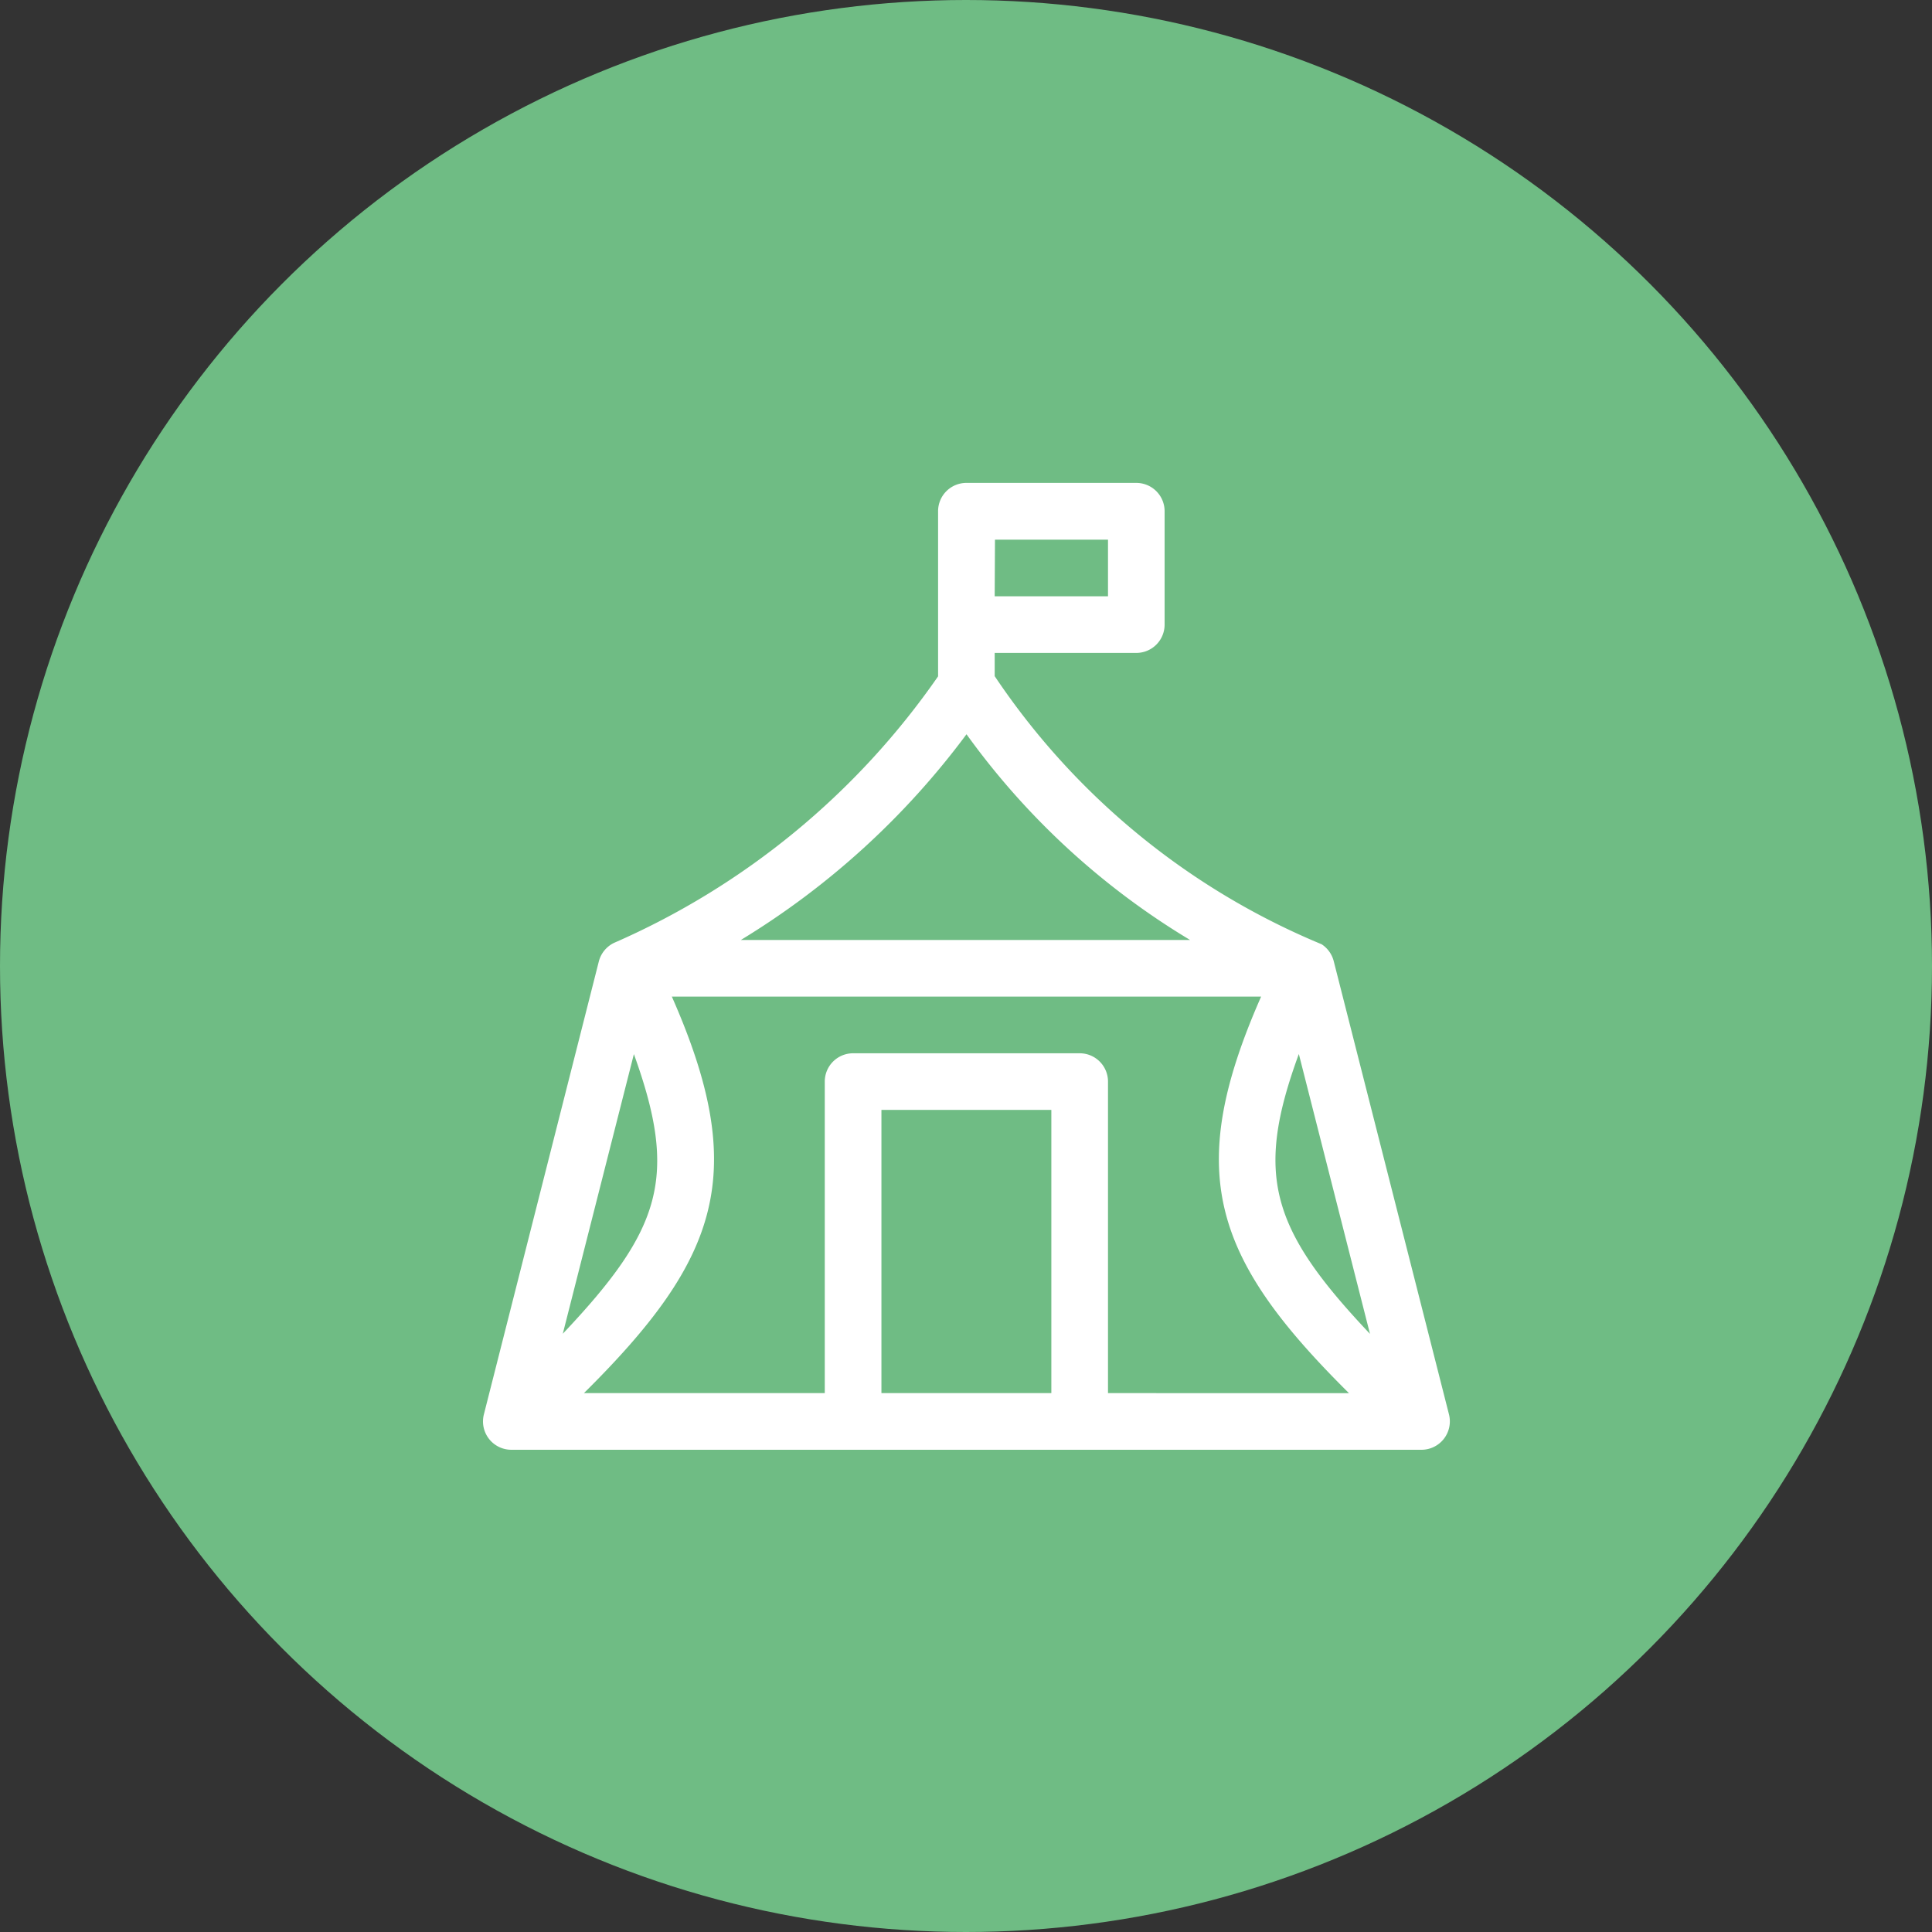 <svg xmlns="http://www.w3.org/2000/svg" width="40" height="40" viewBox="0 0 40 40">
  <rect x="0" y="0" width="40" height="40" fill="#333333" stroke="none"/>
  <g id="icon" transform="translate(32 113.787)">
    <circle id="Ellipse_278" data-name="Ellipse 278" cx="20" cy="20" r="20" transform="translate(-32 -113.787)" fill="#6fbc84"/>
    <path id="military" d="M20,19.287,17.613,9.9a.593.593,0,0,0-.25-.348,15.112,15.112,0,0,1-6.769-5.551V3.52h2.932a.586.586,0,0,0,.586-.586V.588A.586.586,0,0,0,13.526,0H10.008a.586.586,0,0,0-.586.586V4.005A15.908,15.908,0,0,1,2.709,9.525.591.591,0,0,0,2.4,9.9L.018,19.287a.587.587,0,0,0,.572.731H19.426A.588.588,0,0,0,20,19.287Zm-9.4-18.112H12.94V2.348H10.594Zm-.588,4.031a15.586,15.586,0,0,0,4.627,4.257h-9.3a16.476,16.476,0,0,0,4.67-4.257ZM3.124,11.826c.917,2.539.582,3.618-1.472,5.79Zm8.643,7.019H8.249V12.981h3.518Zm1.173,0v-6.45a.586.586,0,0,0-.586-.586H7.662a.586.586,0,0,0-.586.586v6.45H2.09C4.9,16.06,5.519,14.284,3.91,10.636h12.2c-1.606,3.642-1,5.416,1.819,8.21Zm3.951-7.021,1.473,5.794C16.305,15.442,15.973,14.329,16.891,11.824Z" transform="translate(-22 -103.789)" fill="#fff"/>
  </g>
</svg>
